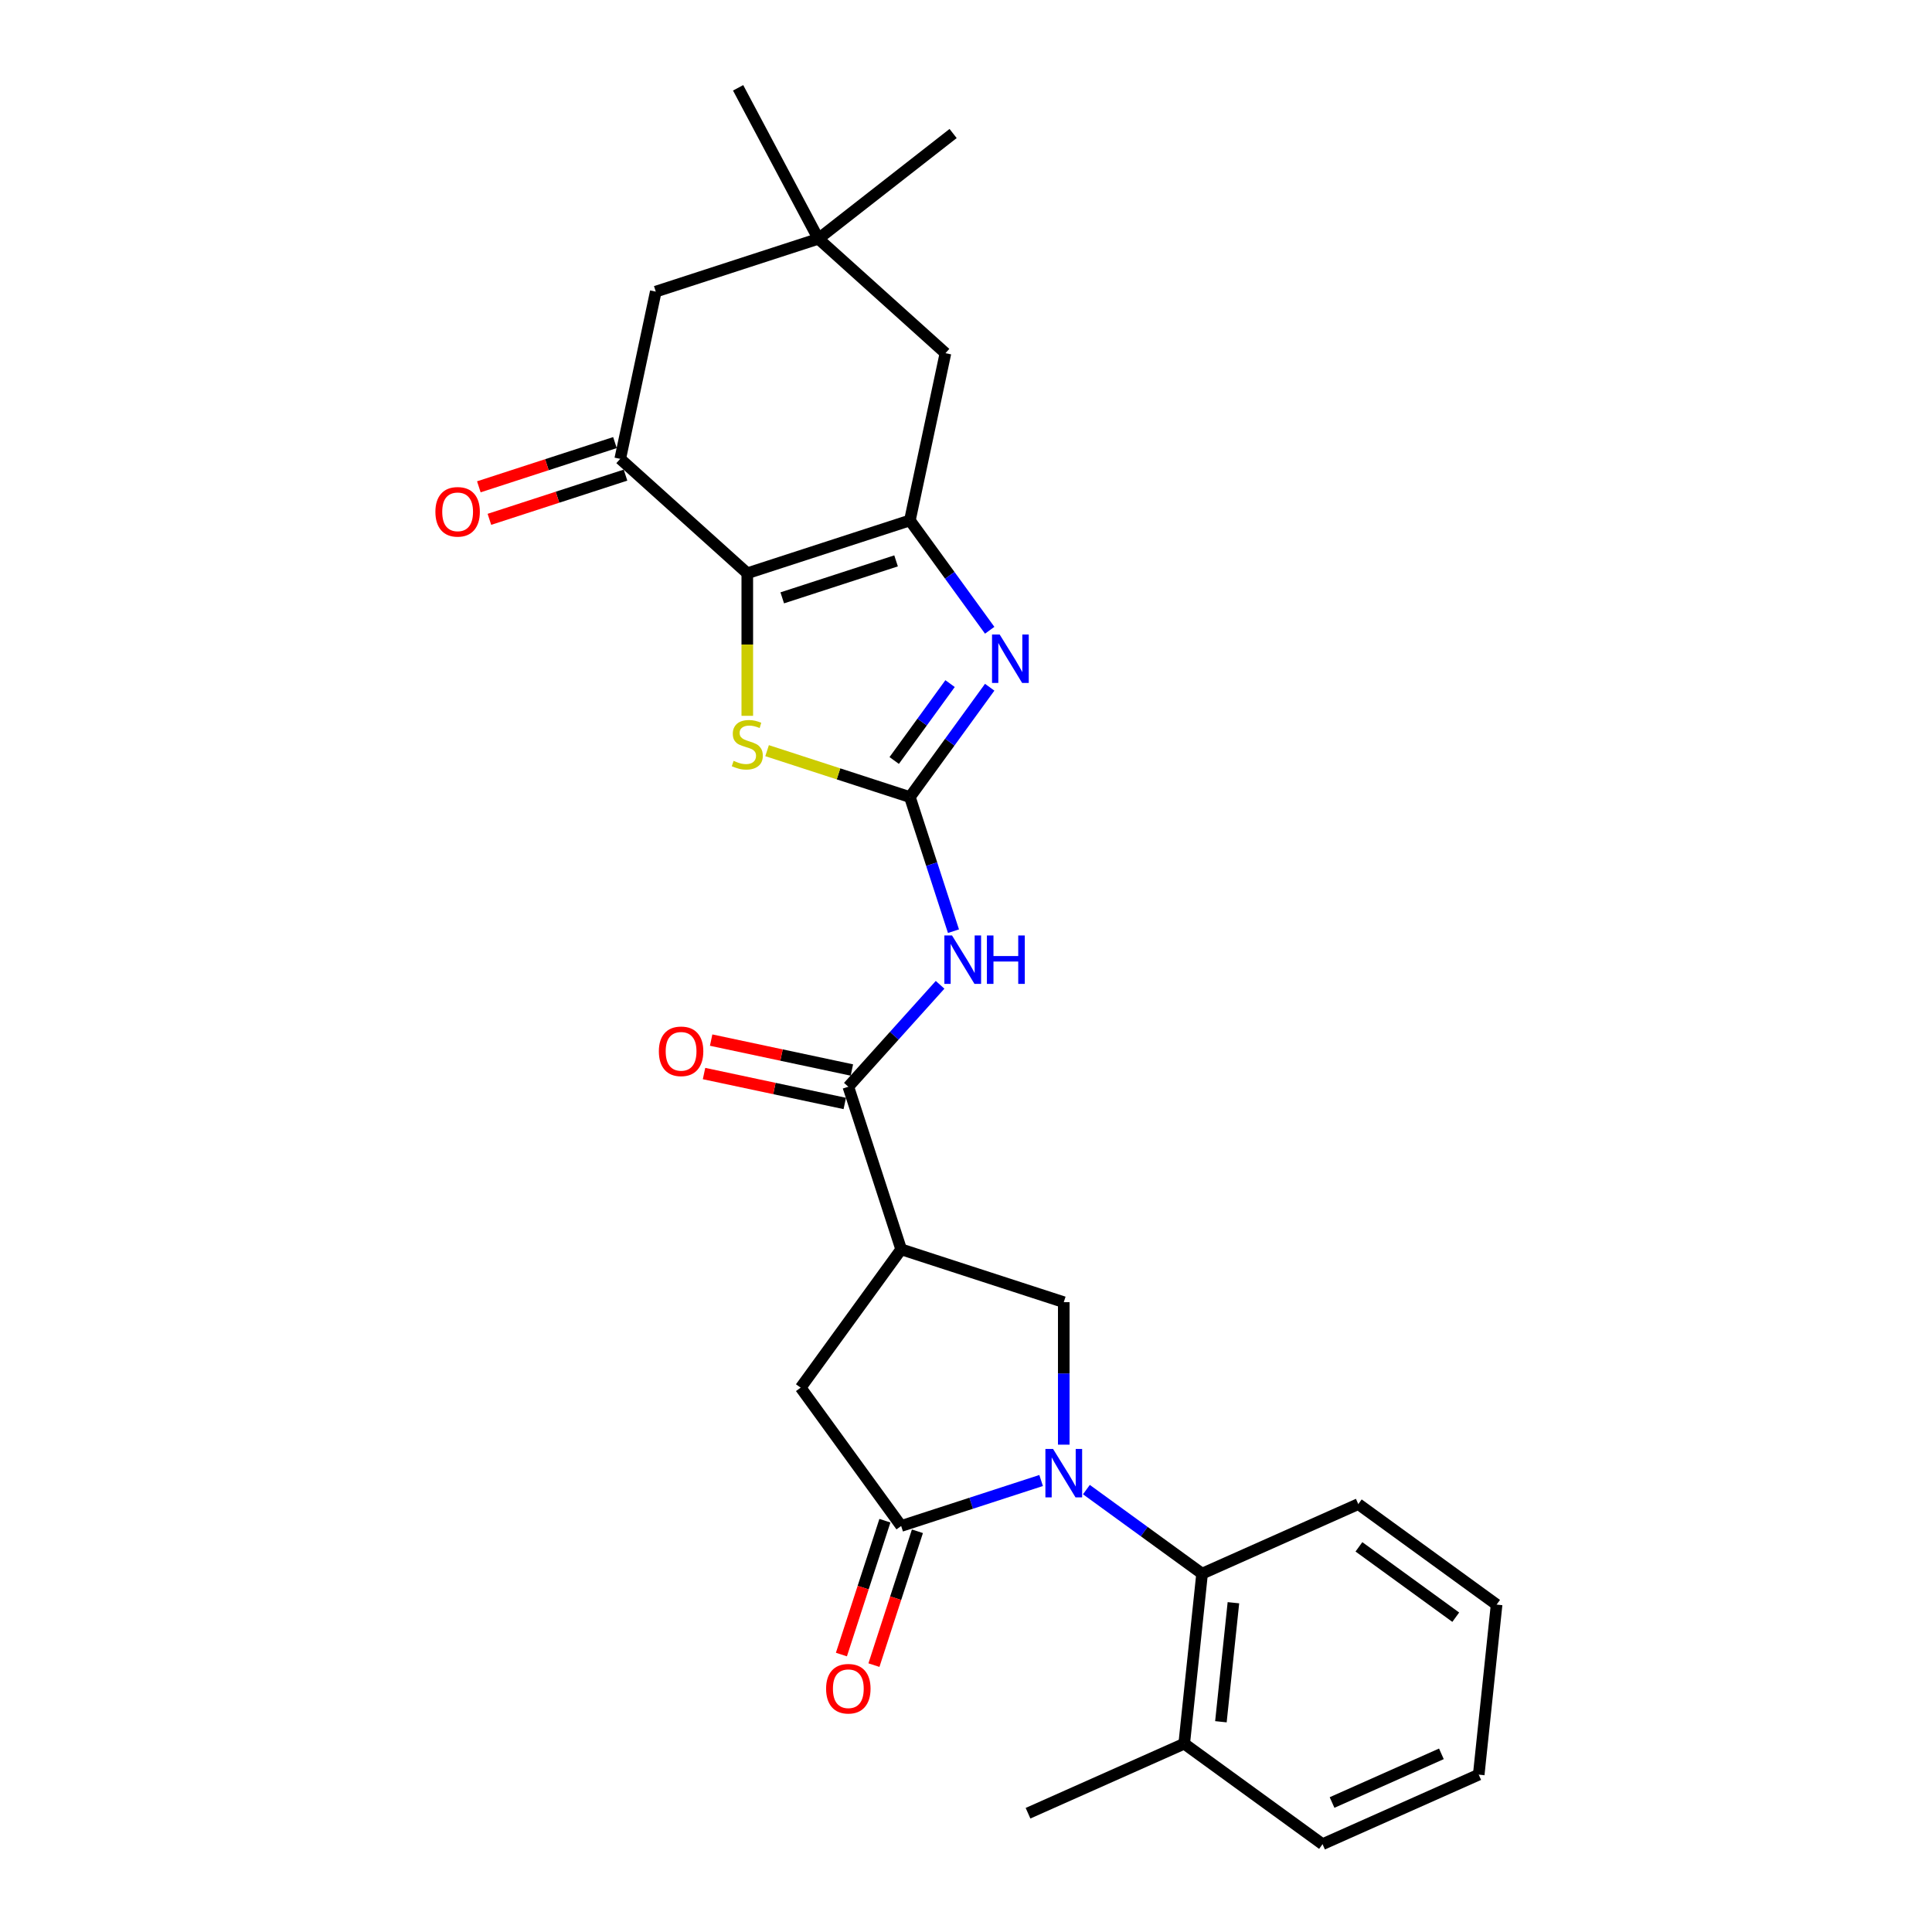 <?xml version='1.0' encoding='iso-8859-1'?>
<svg version='1.1' baseProfile='full'
              xmlns='http://www.w3.org/2000/svg'
                      xmlns:rdkit='http://www.rdkit.org/xml'
                      xmlns:xlink='http://www.w3.org/1999/xlink'
                  xml:space='preserve'
width='1000px' height='1000px' viewBox='0 0 1000 1000'>
<!-- END OF HEADER -->
<rect style='opacity:1.0;fill:#FFFFFF;stroke:none' width='1000' height='1000' x='0' y='0'> </rect>
<path class='bond-4' d='M 538.887,766.307 L 502.663,778.077' style='fill:none;fill-rule:evenodd;stroke:#0000FF;stroke-width:6px;stroke-linecap:butt;stroke-linejoin:miter;stroke-opacity:1' />
<path class='bond-4' d='M 502.663,778.077 L 466.439,789.847' style='fill:none;fill-rule:evenodd;stroke:#000000;stroke-width:6px;stroke-linecap:butt;stroke-linejoin:miter;stroke-opacity:1' />
<path class='bond-9' d='M 550.604,747.756 L 550.604,710.88' style='fill:none;fill-rule:evenodd;stroke:#0000FF;stroke-width:6px;stroke-linecap:butt;stroke-linejoin:miter;stroke-opacity:1' />
<path class='bond-9' d='M 550.604,710.88 L 550.604,674.004' style='fill:none;fill-rule:evenodd;stroke:#000000;stroke-width:6px;stroke-linecap:butt;stroke-linejoin:miter;stroke-opacity:1' />
<path class='bond-11' d='M 562.321,771.013 L 592.26,792.765' style='fill:none;fill-rule:evenodd;stroke:#0000FF;stroke-width:6px;stroke-linecap:butt;stroke-linejoin:miter;stroke-opacity:1' />
<path class='bond-11' d='M 592.26,792.765 L 622.199,814.517' style='fill:none;fill-rule:evenodd;stroke:#000000;stroke-width:6px;stroke-linecap:butt;stroke-linejoin:miter;stroke-opacity:1' />
<path class='bond-0' d='M 386.796,296.717 L 386.796,333.612' style='fill:none;fill-rule:evenodd;stroke:#000000;stroke-width:6px;stroke-linecap:butt;stroke-linejoin:miter;stroke-opacity:1' />
<path class='bond-0' d='M 386.796,333.612 L 386.796,370.506' style='fill:none;fill-rule:evenodd;stroke:#CCCC00;stroke-width:6px;stroke-linecap:butt;stroke-linejoin:miter;stroke-opacity:1' />
<path class='bond-10' d='M 386.796,296.717 L 321.03,237.502' style='fill:none;fill-rule:evenodd;stroke:#000000;stroke-width:6px;stroke-linecap:butt;stroke-linejoin:miter;stroke-opacity:1' />
<path class='bond-29' d='M 386.796,296.717 L 470.961,269.371' style='fill:none;fill-rule:evenodd;stroke:#000000;stroke-width:6px;stroke-linecap:butt;stroke-linejoin:miter;stroke-opacity:1' />
<path class='bond-29' d='M 404.89,309.448 L 463.805,290.306' style='fill:none;fill-rule:evenodd;stroke:#000000;stroke-width:6px;stroke-linecap:butt;stroke-linejoin:miter;stroke-opacity:1' />
<path class='bond-1' d='M 470.961,412.561 L 482.239,447.272' style='fill:none;fill-rule:evenodd;stroke:#000000;stroke-width:6px;stroke-linecap:butt;stroke-linejoin:miter;stroke-opacity:1' />
<path class='bond-1' d='M 482.239,447.272 L 493.517,481.982' style='fill:none;fill-rule:evenodd;stroke:#0000FF;stroke-width:6px;stroke-linecap:butt;stroke-linejoin:miter;stroke-opacity:1' />
<path class='bond-3' d='M 470.961,412.561 L 491.613,384.135' style='fill:none;fill-rule:evenodd;stroke:#000000;stroke-width:6px;stroke-linecap:butt;stroke-linejoin:miter;stroke-opacity:1' />
<path class='bond-3' d='M 491.613,384.135 L 512.266,355.709' style='fill:none;fill-rule:evenodd;stroke:#0000FF;stroke-width:6px;stroke-linecap:butt;stroke-linejoin:miter;stroke-opacity:1' />
<path class='bond-3' d='M 462.837,393.63 L 477.294,373.732' style='fill:none;fill-rule:evenodd;stroke:#000000;stroke-width:6px;stroke-linecap:butt;stroke-linejoin:miter;stroke-opacity:1' />
<path class='bond-3' d='M 477.294,373.732 L 491.751,353.834' style='fill:none;fill-rule:evenodd;stroke:#0000FF;stroke-width:6px;stroke-linecap:butt;stroke-linejoin:miter;stroke-opacity:1' />
<path class='bond-5' d='M 470.961,412.561 L 434.002,400.552' style='fill:none;fill-rule:evenodd;stroke:#000000;stroke-width:6px;stroke-linecap:butt;stroke-linejoin:miter;stroke-opacity:1' />
<path class='bond-5' d='M 434.002,400.552 L 397.043,388.544' style='fill:none;fill-rule:evenodd;stroke:#CCCC00;stroke-width:6px;stroke-linecap:butt;stroke-linejoin:miter;stroke-opacity:1' />
<path class='bond-2' d='M 470.961,269.371 L 491.613,297.796' style='fill:none;fill-rule:evenodd;stroke:#000000;stroke-width:6px;stroke-linecap:butt;stroke-linejoin:miter;stroke-opacity:1' />
<path class='bond-2' d='M 491.613,297.796 L 512.266,326.222' style='fill:none;fill-rule:evenodd;stroke:#0000FF;stroke-width:6px;stroke-linecap:butt;stroke-linejoin:miter;stroke-opacity:1' />
<path class='bond-13' d='M 470.961,269.371 L 489.36,182.808' style='fill:none;fill-rule:evenodd;stroke:#000000;stroke-width:6px;stroke-linecap:butt;stroke-linejoin:miter;stroke-opacity:1' />
<path class='bond-12' d='M 466.439,789.847 L 414.422,718.252' style='fill:none;fill-rule:evenodd;stroke:#000000;stroke-width:6px;stroke-linecap:butt;stroke-linejoin:miter;stroke-opacity:1' />
<path class='bond-16' d='M 458.022,787.112 L 446.767,821.752' style='fill:none;fill-rule:evenodd;stroke:#000000;stroke-width:6px;stroke-linecap:butt;stroke-linejoin:miter;stroke-opacity:1' />
<path class='bond-16' d='M 446.767,821.752 L 435.512,856.392' style='fill:none;fill-rule:evenodd;stroke:#FF0000;stroke-width:6px;stroke-linecap:butt;stroke-linejoin:miter;stroke-opacity:1' />
<path class='bond-16' d='M 474.855,792.582 L 463.6,827.222' style='fill:none;fill-rule:evenodd;stroke:#000000;stroke-width:6px;stroke-linecap:butt;stroke-linejoin:miter;stroke-opacity:1' />
<path class='bond-16' d='M 463.6,827.222 L 452.345,861.862' style='fill:none;fill-rule:evenodd;stroke:#FF0000;stroke-width:6px;stroke-linecap:butt;stroke-linejoin:miter;stroke-opacity:1' />
<path class='bond-6' d='M 486.591,509.739 L 462.841,536.115' style='fill:none;fill-rule:evenodd;stroke:#0000FF;stroke-width:6px;stroke-linecap:butt;stroke-linejoin:miter;stroke-opacity:1' />
<path class='bond-6' d='M 462.841,536.115 L 439.092,562.492' style='fill:none;fill-rule:evenodd;stroke:#000000;stroke-width:6px;stroke-linecap:butt;stroke-linejoin:miter;stroke-opacity:1' />
<path class='bond-7' d='M 466.439,646.657 L 550.604,674.004' style='fill:none;fill-rule:evenodd;stroke:#000000;stroke-width:6px;stroke-linecap:butt;stroke-linejoin:miter;stroke-opacity:1' />
<path class='bond-8' d='M 466.439,646.657 L 439.092,562.492' style='fill:none;fill-rule:evenodd;stroke:#000000;stroke-width:6px;stroke-linecap:butt;stroke-linejoin:miter;stroke-opacity:1' />
<path class='bond-27' d='M 466.439,646.657 L 414.422,718.252' style='fill:none;fill-rule:evenodd;stroke:#000000;stroke-width:6px;stroke-linecap:butt;stroke-linejoin:miter;stroke-opacity:1' />
<path class='bond-17' d='M 440.932,553.835 L 404.509,546.093' style='fill:none;fill-rule:evenodd;stroke:#000000;stroke-width:6px;stroke-linecap:butt;stroke-linejoin:miter;stroke-opacity:1' />
<path class='bond-17' d='M 404.509,546.093 L 368.086,538.351' style='fill:none;fill-rule:evenodd;stroke:#FF0000;stroke-width:6px;stroke-linecap:butt;stroke-linejoin:miter;stroke-opacity:1' />
<path class='bond-17' d='M 437.252,571.148 L 400.829,563.406' style='fill:none;fill-rule:evenodd;stroke:#000000;stroke-width:6px;stroke-linecap:butt;stroke-linejoin:miter;stroke-opacity:1' />
<path class='bond-17' d='M 400.829,563.406 L 364.406,555.664' style='fill:none;fill-rule:evenodd;stroke:#FF0000;stroke-width:6px;stroke-linecap:butt;stroke-linejoin:miter;stroke-opacity:1' />
<path class='bond-15' d='M 321.03,237.502 L 339.429,150.939' style='fill:none;fill-rule:evenodd;stroke:#000000;stroke-width:6px;stroke-linecap:butt;stroke-linejoin:miter;stroke-opacity:1' />
<path class='bond-18' d='M 318.295,229.085 L 283.071,240.53' style='fill:none;fill-rule:evenodd;stroke:#000000;stroke-width:6px;stroke-linecap:butt;stroke-linejoin:miter;stroke-opacity:1' />
<path class='bond-18' d='M 283.071,240.53 L 247.847,251.975' style='fill:none;fill-rule:evenodd;stroke:#FF0000;stroke-width:6px;stroke-linecap:butt;stroke-linejoin:miter;stroke-opacity:1' />
<path class='bond-18' d='M 323.765,245.918 L 288.541,257.363' style='fill:none;fill-rule:evenodd;stroke:#000000;stroke-width:6px;stroke-linecap:butt;stroke-linejoin:miter;stroke-opacity:1' />
<path class='bond-18' d='M 288.541,257.363 L 253.316,268.808' style='fill:none;fill-rule:evenodd;stroke:#FF0000;stroke-width:6px;stroke-linecap:butt;stroke-linejoin:miter;stroke-opacity:1' />
<path class='bond-19' d='M 622.199,814.517 L 612.949,902.529' style='fill:none;fill-rule:evenodd;stroke:#000000;stroke-width:6px;stroke-linecap:butt;stroke-linejoin:miter;stroke-opacity:1' />
<path class='bond-19' d='M 638.414,829.569 L 631.939,891.177' style='fill:none;fill-rule:evenodd;stroke:#000000;stroke-width:6px;stroke-linecap:butt;stroke-linejoin:miter;stroke-opacity:1' />
<path class='bond-20' d='M 622.199,814.517 L 703.045,778.522' style='fill:none;fill-rule:evenodd;stroke:#000000;stroke-width:6px;stroke-linecap:butt;stroke-linejoin:miter;stroke-opacity:1' />
<path class='bond-14' d='M 489.36,182.808 L 423.594,123.592' style='fill:none;fill-rule:evenodd;stroke:#000000;stroke-width:6px;stroke-linecap:butt;stroke-linejoin:miter;stroke-opacity:1' />
<path class='bond-21' d='M 423.594,123.592 L 493.331,69.108' style='fill:none;fill-rule:evenodd;stroke:#000000;stroke-width:6px;stroke-linecap:butt;stroke-linejoin:miter;stroke-opacity:1' />
<path class='bond-22' d='M 423.594,123.592 L 382.048,45.455' style='fill:none;fill-rule:evenodd;stroke:#000000;stroke-width:6px;stroke-linecap:butt;stroke-linejoin:miter;stroke-opacity:1' />
<path class='bond-30' d='M 423.594,123.592 L 339.429,150.939' style='fill:none;fill-rule:evenodd;stroke:#000000;stroke-width:6px;stroke-linecap:butt;stroke-linejoin:miter;stroke-opacity:1' />
<path class='bond-23' d='M 612.949,902.529 L 532.103,938.523' style='fill:none;fill-rule:evenodd;stroke:#000000;stroke-width:6px;stroke-linecap:butt;stroke-linejoin:miter;stroke-opacity:1' />
<path class='bond-24' d='M 612.949,902.529 L 684.544,954.545' style='fill:none;fill-rule:evenodd;stroke:#000000;stroke-width:6px;stroke-linecap:butt;stroke-linejoin:miter;stroke-opacity:1' />
<path class='bond-25' d='M 703.045,778.522 L 774.64,830.539' style='fill:none;fill-rule:evenodd;stroke:#000000;stroke-width:6px;stroke-linecap:butt;stroke-linejoin:miter;stroke-opacity:1' />
<path class='bond-25' d='M 703.38,800.644 L 753.497,837.056' style='fill:none;fill-rule:evenodd;stroke:#000000;stroke-width:6px;stroke-linecap:butt;stroke-linejoin:miter;stroke-opacity:1' />
<path class='bond-28' d='M 684.544,954.545 L 765.389,918.551' style='fill:none;fill-rule:evenodd;stroke:#000000;stroke-width:6px;stroke-linecap:butt;stroke-linejoin:miter;stroke-opacity:1' />
<path class='bond-28' d='M 689.472,932.977 L 746.064,907.781' style='fill:none;fill-rule:evenodd;stroke:#000000;stroke-width:6px;stroke-linecap:butt;stroke-linejoin:miter;stroke-opacity:1' />
<path class='bond-26' d='M 774.64,830.539 L 765.389,918.551' style='fill:none;fill-rule:evenodd;stroke:#000000;stroke-width:6px;stroke-linecap:butt;stroke-linejoin:miter;stroke-opacity:1' />
<path  class='atom-0' d='M 545.064 749.969
L 553.277 763.243
Q 554.091 764.553, 555.4 766.925
Q 556.71 769.297, 556.781 769.438
L 556.781 749.969
L 560.108 749.969
L 560.108 775.031
L 556.675 775.031
L 547.861 760.518
Q 546.834 758.819, 545.737 756.872
Q 544.675 754.925, 544.356 754.323
L 544.356 775.031
L 541.099 775.031
L 541.099 749.969
L 545.064 749.969
' fill='#0000FF'/>
<path  class='atom-4' d='M 517.438 328.435
L 525.65 341.709
Q 526.464 343.019, 527.774 345.39
Q 529.084 347.762, 529.155 347.904
L 529.155 328.435
L 532.482 328.435
L 532.482 353.497
L 529.048 353.497
L 520.234 338.983
Q 519.208 337.284, 518.11 335.337
Q 517.048 333.39, 516.73 332.789
L 516.73 353.497
L 513.473 353.497
L 513.473 328.435
L 517.438 328.435
' fill='#0000FF'/>
<path  class='atom-6' d='M 379.716 393.816
Q 379.999 393.922, 381.167 394.417
Q 382.335 394.913, 383.61 395.232
Q 384.919 395.515, 386.194 395.515
Q 388.566 395.515, 389.946 394.382
Q 391.327 393.214, 391.327 391.196
Q 391.327 389.816, 390.619 388.966
Q 389.946 388.117, 388.884 387.656
Q 387.822 387.196, 386.052 386.665
Q 383.822 385.993, 382.477 385.355
Q 381.167 384.718, 380.211 383.373
Q 379.291 382.028, 379.291 379.762
Q 379.291 376.612, 381.415 374.665
Q 383.574 372.718, 387.822 372.718
Q 390.725 372.718, 394.017 374.099
L 393.203 376.824
Q 390.194 375.585, 387.928 375.585
Q 385.486 375.585, 384.141 376.612
Q 382.796 377.603, 382.831 379.338
Q 382.831 380.683, 383.504 381.497
Q 384.212 382.311, 385.203 382.771
Q 386.229 383.232, 387.928 383.763
Q 390.194 384.47, 391.539 385.178
Q 392.884 385.886, 393.84 387.338
Q 394.831 388.754, 394.831 391.196
Q 394.831 394.665, 392.495 396.541
Q 390.194 398.382, 386.335 398.382
Q 384.105 398.382, 382.406 397.887
Q 380.742 397.426, 378.76 396.612
L 379.716 393.816
' fill='#CCCC00'/>
<path  class='atom-7' d='M 492.768 484.195
L 500.98 497.469
Q 501.794 498.779, 503.104 501.151
Q 504.414 503.522, 504.485 503.664
L 504.485 484.195
L 507.812 484.195
L 507.812 509.257
L 504.378 509.257
L 495.564 494.744
Q 494.538 493.044, 493.44 491.098
Q 492.378 489.151, 492.06 488.549
L 492.06 509.257
L 488.803 509.257
L 488.803 484.195
L 492.768 484.195
' fill='#0000FF'/>
<path  class='atom-7' d='M 510.821 484.195
L 514.219 484.195
L 514.219 494.85
L 527.034 494.85
L 527.034 484.195
L 530.432 484.195
L 530.432 509.257
L 527.034 509.257
L 527.034 497.682
L 514.219 497.682
L 514.219 509.257
L 510.821 509.257
L 510.821 484.195
' fill='#0000FF'/>
<path  class='atom-17' d='M 427.587 874.083
Q 427.587 868.065, 430.561 864.702
Q 433.534 861.339, 439.092 861.339
Q 444.65 861.339, 447.623 864.702
Q 450.596 868.065, 450.596 874.083
Q 450.596 880.171, 447.588 883.64
Q 444.579 887.074, 439.092 887.074
Q 433.57 887.074, 430.561 883.64
Q 427.587 880.207, 427.587 874.083
M 439.092 884.242
Q 442.915 884.242, 444.968 881.694
Q 447.057 879.109, 447.057 874.083
Q 447.057 869.162, 444.968 866.685
Q 442.915 864.171, 439.092 864.171
Q 435.269 864.171, 433.18 866.649
Q 431.127 869.127, 431.127 874.083
Q 431.127 879.145, 433.18 881.694
Q 435.269 884.242, 439.092 884.242
' fill='#FF0000'/>
<path  class='atom-18' d='M 341.025 544.163
Q 341.025 538.145, 343.998 534.782
Q 346.972 531.419, 352.529 531.419
Q 358.087 531.419, 361.06 534.782
Q 364.034 538.145, 364.034 544.163
Q 364.034 550.251, 361.025 553.721
Q 358.016 557.154, 352.529 557.154
Q 347.007 557.154, 343.998 553.721
Q 341.025 550.287, 341.025 544.163
M 352.529 554.322
Q 356.352 554.322, 358.406 551.774
Q 360.494 549.189, 360.494 544.163
Q 360.494 539.242, 358.406 536.765
Q 356.352 534.251, 352.529 534.251
Q 348.706 534.251, 346.618 536.729
Q 344.565 539.207, 344.565 544.163
Q 344.565 549.225, 346.618 551.774
Q 348.706 554.322, 352.529 554.322
' fill='#FF0000'/>
<path  class='atom-19' d='M 225.36 264.919
Q 225.36 258.902, 228.334 255.539
Q 231.307 252.176, 236.865 252.176
Q 242.422 252.176, 245.396 255.539
Q 248.369 258.902, 248.369 264.919
Q 248.369 271.008, 245.36 274.477
Q 242.352 277.911, 236.865 277.911
Q 231.343 277.911, 228.334 274.477
Q 225.36 271.043, 225.36 264.919
M 236.865 275.079
Q 240.688 275.079, 242.741 272.53
Q 244.829 269.946, 244.829 264.919
Q 244.829 259.999, 242.741 257.521
Q 240.688 255.008, 236.865 255.008
Q 233.042 255.008, 230.953 257.486
Q 228.9 259.964, 228.9 264.919
Q 228.9 269.981, 230.953 272.53
Q 233.042 275.079, 236.865 275.079
' fill='#FF0000'/>
</svg>
